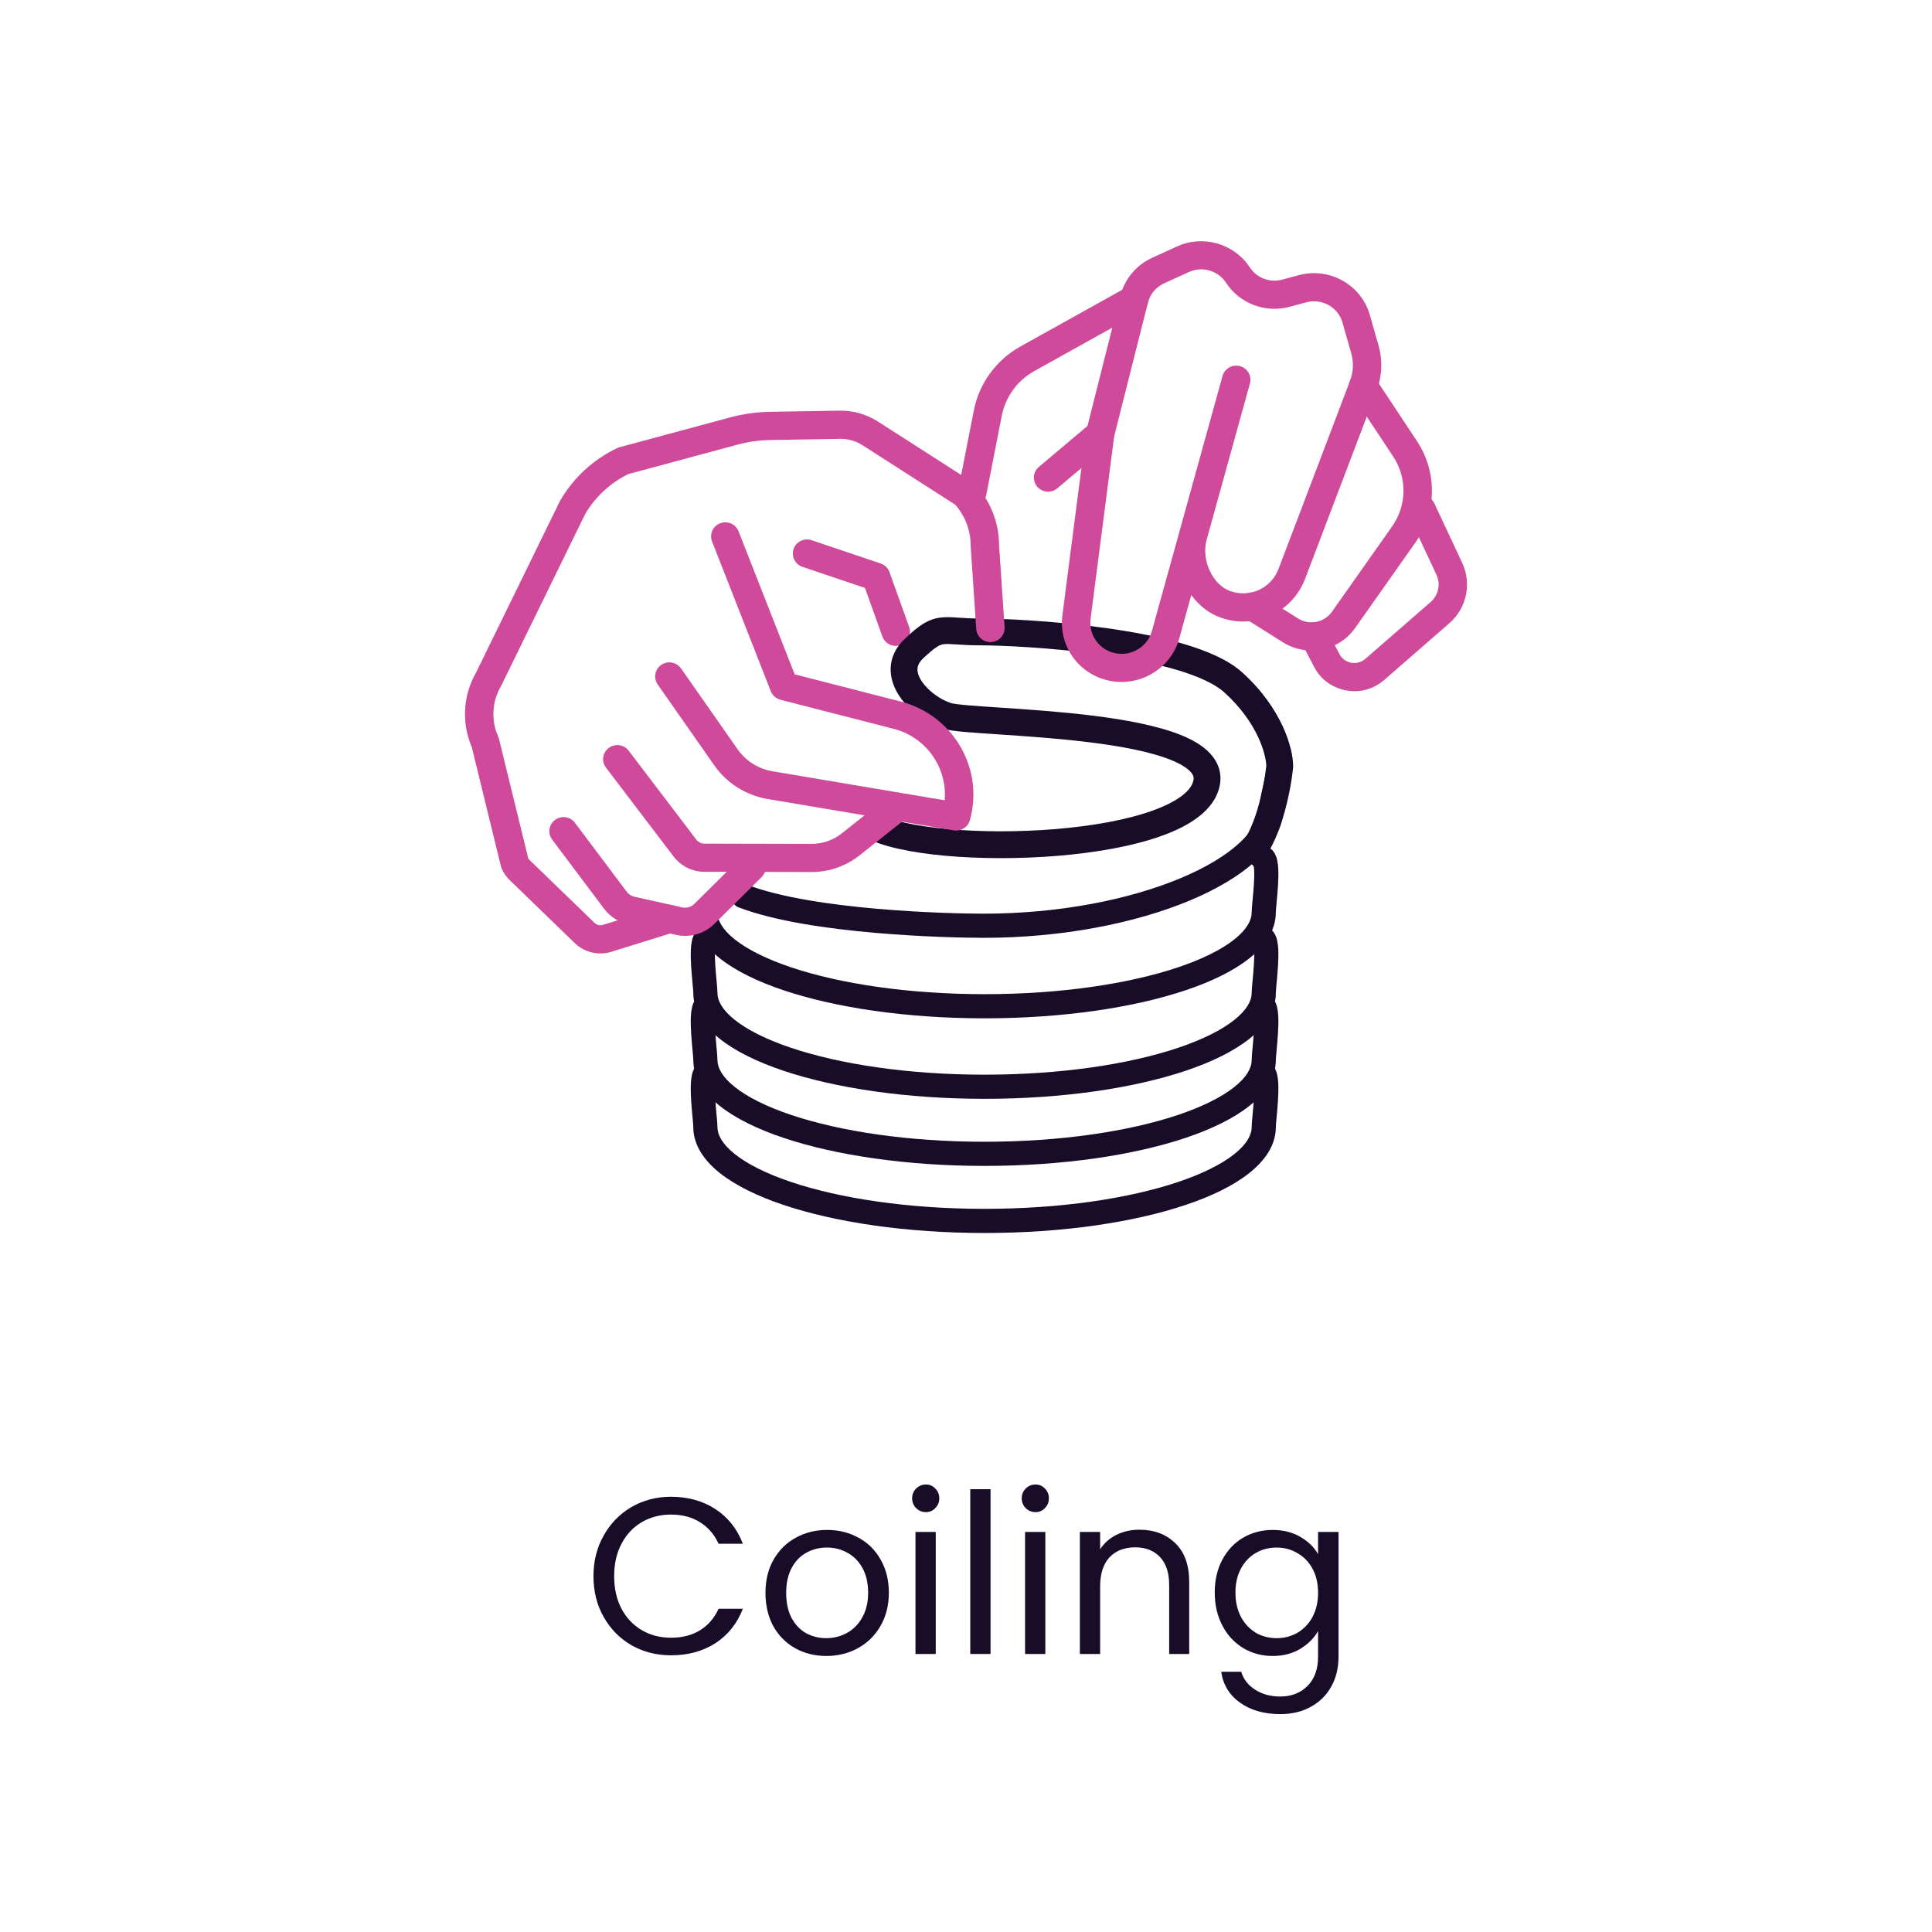 <svg width="144" height="144" viewBox="0 0 144 144" fill="none" xmlns="http://www.w3.org/2000/svg">
<g clip-path="url(#clip0_920_7185)">
<path d="M66.767 48.143C66.332 48.143 65.923 47.875 65.769 47.444L64.471 43.823L59.811 42.25C59.257 42.062 58.961 41.467 59.15 40.918C59.339 40.37 59.94 40.076 60.493 40.263L65.639 41.999C65.945 42.103 66.187 42.34 66.296 42.641L67.766 46.741C67.961 47.287 67.674 47.888 67.123 48.081C67.007 48.123 66.885 48.143 66.769 48.143H66.767Z" fill="#CF4A9B"/>
<path d="M97.749 48.486C97.015 48.486 96.272 48.285 95.606 47.865L92.794 46.091C92.3 45.779 92.155 45.131 92.468 44.642C92.783 44.153 93.437 44.009 93.93 44.32L96.743 46.094C97.59 46.629 98.705 46.409 99.28 45.591L103.753 39.247C104.864 37.672 104.894 35.618 103.831 34.012L100.729 29.326C100.408 28.842 100.545 28.191 101.033 27.873C101.522 27.555 102.179 27.69 102.499 28.174L105.601 32.86C107.141 35.189 107.097 38.167 105.487 40.45L101.014 46.794C100.239 47.893 99.004 48.486 97.746 48.486H97.749Z" fill="#CF4A9B"/>
<path d="M100.953 51.515C100.711 51.515 100.466 51.489 100.223 51.437C99.177 51.211 98.324 50.531 97.878 49.569L97.009 47.918C96.738 47.403 96.939 46.769 97.459 46.502C97.977 46.234 98.617 46.433 98.887 46.947L99.769 48.624C99.778 48.642 99.787 48.661 99.796 48.681C99.961 49.045 100.28 49.302 100.673 49.387C101.067 49.473 101.466 49.369 101.767 49.107L106.638 44.866C107.212 44.365 107.389 43.535 107.067 42.846L104.99 38.406C104.743 37.88 104.975 37.256 105.506 37.013C106.037 36.769 106.666 36.998 106.911 37.524L108.989 41.965C109.703 43.491 109.311 45.334 108.034 46.445L103.164 50.686C102.539 51.23 101.758 51.52 100.95 51.52L100.953 51.515Z" fill="#CF4A9B"/>
<path d="M72.47 37.738C72.404 37.738 72.336 37.732 72.268 37.718C71.693 37.607 71.319 37.057 71.43 36.487L72.585 30.59C72.982 28.57 74.247 26.832 76.058 25.824L84.016 21.393C84.526 21.11 85.172 21.288 85.458 21.793C85.743 22.299 85.564 22.939 85.054 23.223L77.096 27.654C75.828 28.36 74.943 29.575 74.666 30.99L73.51 36.888C73.412 37.389 72.968 37.738 72.472 37.738H72.47Z" fill="#CF4A9B"/>
<path d="M78.12 36.648C77.82 36.648 77.522 36.522 77.312 36.278C76.933 35.835 76.988 35.174 77.433 34.798L81.315 31.529C81.761 31.154 82.428 31.206 82.808 31.649C83.186 32.091 83.132 32.752 82.687 33.129L78.805 36.398C78.605 36.566 78.362 36.648 78.12 36.648Z" fill="#CF4A9B"/>
<path fill-rule="evenodd" clip-rule="evenodd" d="M93.647 79.285C94.041 78.983 94.606 79.058 94.908 79.453C95.08 79.678 95.156 79.934 95.195 80.113C95.239 80.31 95.261 80.522 95.273 80.725C95.296 81.133 95.28 81.601 95.252 82.04C95.225 82.472 95.185 82.904 95.152 83.257L95.15 83.282C95.114 83.668 95.094 83.902 95.094 84C95.094 85.357 94.275 86.509 93.118 87.429C91.953 88.356 90.321 89.152 88.386 89.803C84.505 91.108 79.201 91.9 73.384 91.9C67.567 91.9 62.263 91.108 58.382 89.803C56.446 89.152 54.815 88.356 53.649 87.429C52.493 86.509 51.674 85.357 51.674 84C51.674 83.902 51.654 83.668 51.618 83.282L51.615 83.257C51.583 82.904 51.542 82.472 51.515 82.04C51.488 81.601 51.472 81.133 51.495 80.725C51.507 80.522 51.529 80.31 51.572 80.113C51.612 79.934 51.688 79.678 51.859 79.453C52.161 79.058 52.726 78.983 53.121 79.285C53.494 79.571 53.582 80.091 53.335 80.481C53.334 80.487 53.332 80.494 53.33 80.502C53.315 80.57 53.301 80.676 53.292 80.827C53.275 81.127 53.286 81.511 53.312 81.927C53.337 82.332 53.375 82.741 53.408 83.099L53.41 83.115C53.411 83.129 53.413 83.142 53.414 83.155C53.444 83.476 53.474 83.804 53.474 84C53.474 84.576 53.82 85.265 54.77 86.02C55.71 86.768 57.126 87.481 58.956 88.097C62.607 89.325 67.708 90.1 73.384 90.1C79.06 90.1 84.161 89.325 87.812 88.097C89.642 87.481 91.058 86.768 91.998 86.02C92.948 85.265 93.294 84.576 93.294 84C93.294 83.804 93.324 83.476 93.354 83.155L93.359 83.099C93.392 82.741 93.43 82.332 93.456 81.927C93.482 81.511 93.493 81.127 93.476 80.827C93.467 80.676 93.453 80.57 93.438 80.502C93.436 80.494 93.434 80.487 93.433 80.481C93.186 80.091 93.274 79.571 93.647 79.285Z" fill="#190C29"/>
<path fill-rule="evenodd" clip-rule="evenodd" d="M93.647 74.285C94.041 73.983 94.606 74.058 94.908 74.453C95.08 74.678 95.156 74.934 95.195 75.113C95.239 75.31 95.261 75.522 95.273 75.725C95.296 76.133 95.28 76.601 95.252 77.04C95.225 77.472 95.185 77.904 95.152 78.257L95.15 78.282C95.114 78.668 95.094 78.902 95.094 79C95.094 80.357 94.275 81.509 93.118 82.429C91.953 83.356 90.321 84.152 88.386 84.803C84.505 86.108 79.201 86.9 73.384 86.9C67.567 86.9 62.263 86.108 58.382 84.803C56.446 84.152 54.815 83.356 53.649 82.429C52.493 81.509 51.674 80.357 51.674 79C51.674 78.902 51.654 78.668 51.618 78.282L51.615 78.257C51.583 77.904 51.542 77.472 51.515 77.04C51.488 76.601 51.472 76.133 51.495 75.725C51.507 75.522 51.529 75.31 51.572 75.113C51.612 74.934 51.688 74.678 51.859 74.453C52.161 74.058 52.726 73.983 53.121 74.285C53.494 74.571 53.582 75.091 53.335 75.481C53.334 75.487 53.332 75.494 53.33 75.502C53.315 75.57 53.301 75.676 53.292 75.827C53.275 76.127 53.286 76.511 53.312 76.927C53.337 77.332 53.375 77.741 53.408 78.099L53.41 78.115C53.411 78.129 53.413 78.142 53.414 78.155C53.444 78.476 53.474 78.804 53.474 79C53.474 79.576 53.82 80.265 54.77 81.02C55.71 81.768 57.126 82.481 58.956 83.097C62.607 84.325 67.708 85.1 73.384 85.1C79.06 85.1 84.161 84.325 87.812 83.097C89.642 82.481 91.058 81.768 91.998 81.02C92.948 80.265 93.294 79.576 93.294 79C93.294 78.804 93.324 78.476 93.354 78.155L93.359 78.099C93.392 77.741 93.43 77.332 93.456 76.927C93.482 76.511 93.493 76.127 93.476 75.827C93.467 75.676 93.453 75.57 93.438 75.502C93.436 75.494 93.434 75.487 93.433 75.481C93.186 75.091 93.274 74.571 93.647 74.285Z" fill="#190C29"/>
<path fill-rule="evenodd" clip-rule="evenodd" d="M93.647 69.285C94.041 68.983 94.606 69.058 94.908 69.453C95.08 69.678 95.156 69.934 95.195 70.113C95.239 70.31 95.261 70.522 95.273 70.725C95.296 71.133 95.28 71.601 95.252 72.04C95.225 72.472 95.185 72.904 95.152 73.257L95.15 73.282C95.114 73.668 95.094 73.902 95.094 74C95.094 75.357 94.275 76.509 93.118 77.429C91.953 78.356 90.321 79.152 88.386 79.803C84.505 81.108 79.201 81.9 73.384 81.9C67.567 81.9 62.263 81.108 58.382 79.803C56.446 79.152 54.815 78.356 53.649 77.429C52.493 76.509 51.674 75.357 51.674 74C51.674 73.902 51.654 73.668 51.618 73.282L51.615 73.257C51.583 72.904 51.542 72.472 51.515 72.04C51.488 71.601 51.472 71.133 51.495 70.725C51.507 70.522 51.529 70.31 51.572 70.113C51.612 69.934 51.688 69.678 51.859 69.453C52.161 69.058 52.726 68.983 53.121 69.285C53.494 69.571 53.582 70.091 53.335 70.481C53.334 70.487 53.332 70.494 53.33 70.502C53.315 70.57 53.301 70.676 53.292 70.827C53.275 71.127 53.286 71.511 53.312 71.927C53.337 72.332 53.375 72.741 53.408 73.099L53.41 73.115C53.411 73.129 53.413 73.142 53.414 73.155C53.444 73.476 53.474 73.804 53.474 74C53.474 74.576 53.82 75.265 54.77 76.02C55.71 76.768 57.126 77.481 58.956 78.097C62.607 79.325 67.708 80.1 73.384 80.1C79.06 80.1 84.161 79.325 87.812 78.097C89.642 77.481 91.058 76.768 91.998 76.02C92.948 75.265 93.294 74.576 93.294 74C93.294 73.804 93.324 73.476 93.354 73.155L93.359 73.099C93.392 72.741 93.43 72.332 93.456 71.927C93.482 71.511 93.493 71.127 93.476 70.827C93.467 70.676 93.453 70.57 93.438 70.502C93.436 70.494 93.434 70.487 93.433 70.481C93.186 70.091 93.274 69.571 93.647 69.285Z" fill="#190C29"/>
<path fill-rule="evenodd" clip-rule="evenodd" d="M93.647 63.285C94.041 62.983 94.606 63.058 94.908 63.453C95.08 63.678 95.155 63.934 95.195 64.113C95.239 64.31 95.261 64.522 95.272 64.725C95.296 65.133 95.28 65.601 95.252 66.04C95.225 66.472 95.185 66.904 95.152 67.257L95.15 67.282C95.114 67.668 95.093 67.902 95.093 68C95.093 69.357 94.275 70.509 93.118 71.429C91.953 72.356 90.321 73.152 88.385 73.803C84.504 75.108 79.201 75.9 73.384 75.9C67.567 75.9 62.263 75.108 58.382 73.803C56.446 73.152 54.815 72.356 53.649 71.429C52.492 70.509 51.674 69.357 51.674 68C51.674 67.503 52.077 67.1 52.574 67.1C53.071 67.1 53.474 67.503 53.474 68C53.474 68.576 53.82 69.265 54.769 70.02C55.71 70.768 57.126 71.481 58.956 72.097C62.607 73.325 67.708 74.1 73.384 74.1C79.06 74.1 84.161 73.325 87.811 72.097C89.641 71.481 91.058 70.768 91.998 70.02C92.947 69.265 93.293 68.576 93.293 68C93.293 67.804 93.324 67.476 93.354 67.155L93.359 67.099C93.392 66.741 93.43 66.332 93.456 65.927C93.482 65.511 93.492 65.127 93.475 64.827C93.467 64.676 93.453 64.57 93.438 64.502C93.436 64.494 93.434 64.487 93.432 64.481C93.186 64.091 93.273 63.571 93.647 63.285Z" fill="#190C29"/>
<path fill-rule="evenodd" clip-rule="evenodd" d="M94.783 55.244C95.201 54.974 95.758 55.094 96.027 55.512C96.189 55.763 96.244 56.037 96.267 56.239C96.291 56.454 96.287 56.679 96.271 56.891C96.24 57.315 96.154 57.791 96.063 58.23C96.007 58.501 95.943 58.787 95.885 59.047C95.85 59.201 95.817 59.346 95.79 59.472C95.751 59.653 95.72 59.806 95.699 59.93C95.688 59.992 95.681 60.041 95.677 60.08C95.673 60.12 95.672 60.137 95.672 60.136C95.672 61.623 94.862 62.969 93.649 64.106C92.431 65.248 90.721 66.264 88.697 67.112C84.643 68.809 79.161 69.9 73.329 69.9C72.035 69.9 68.812 69.841 65.257 69.532C61.728 69.226 57.768 68.668 55.062 67.633C54.598 67.455 54.365 66.935 54.543 66.471C54.721 66.006 55.241 65.774 55.705 65.951C58.156 66.889 61.895 67.434 65.412 67.739C68.903 68.042 72.073 68.1 73.329 68.1C78.959 68.1 84.199 67.044 88.001 65.451C89.905 64.654 91.407 63.74 92.418 62.792C93.435 61.839 93.872 60.935 93.872 60.136C93.872 59.842 93.957 59.432 94.031 59.091C94.065 58.934 94.1 58.778 94.136 58.62C94.191 58.376 94.246 58.128 94.3 57.866C94.388 57.444 94.453 57.061 94.476 56.759C94.487 56.608 94.485 56.503 94.478 56.438C94.477 56.431 94.476 56.426 94.476 56.421C94.259 56.013 94.387 55.499 94.783 55.244ZM94.471 56.397C94.471 56.397 94.472 56.398 94.472 56.401C94.471 56.398 94.471 56.397 94.471 56.397Z" fill="#190C29"/>
<path fill-rule="evenodd" clip-rule="evenodd" d="M70.345 48.014C70.073 48.048 69.784 48.147 68.8 49.078C68.474 49.387 68.391 49.654 68.384 49.869C68.377 50.112 68.465 50.42 68.699 50.774C69.182 51.505 70.101 52.156 70.893 52.406C71.015 52.444 71.399 52.502 72.119 52.566C72.762 52.622 73.573 52.676 74.507 52.738C74.555 52.742 74.603 52.745 74.651 52.748C76.629 52.88 79.101 53.048 81.487 53.345C83.854 53.64 86.221 54.072 87.959 54.762C88.823 55.105 89.626 55.548 90.185 56.147C90.782 56.785 91.104 57.612 90.909 58.566C90.715 59.519 90.109 60.277 89.352 60.867C88.595 61.456 87.623 61.931 86.544 62.315C84.384 63.086 81.612 63.562 78.783 63.793C75.945 64.024 72.996 64.013 70.458 63.783C67.969 63.557 65.721 63.109 64.398 62.374L65.369 60.626C66.296 61.141 68.173 61.568 70.639 61.791C73.055 62.01 75.89 62.022 78.621 61.799C81.36 61.576 83.941 61.12 85.872 60.432C86.838 60.087 87.596 59.7 88.123 59.289C88.65 58.879 88.882 58.498 88.95 58.167C88.994 57.947 88.953 57.758 88.724 57.512C88.457 57.227 87.971 56.919 87.221 56.621C85.733 56.03 83.579 55.621 81.239 55.33C78.919 55.04 76.501 54.876 74.518 54.743C74.466 54.74 74.414 54.737 74.363 54.733C73.439 54.672 72.609 54.616 71.944 54.558C71.286 54.5 70.664 54.431 70.291 54.313C69.1 53.937 67.787 53.023 67.03 51.876C66.645 51.292 66.361 50.582 66.385 49.808C66.409 49.006 66.76 48.256 67.425 47.626C68.425 46.679 69.127 46.152 70.095 46.03C70.514 45.977 70.951 46.005 71.375 46.033L71.385 46.034C71.407 46.035 71.428 46.037 71.45 46.038C71.886 46.067 72.397 46.1 73.071 46.1C74.6 46.1 78.489 46.259 82.445 46.814C84.423 47.092 86.444 47.471 88.205 47.989C89.936 48.498 91.542 49.175 92.582 50.113C95.552 52.79 96.384 55.766 96.384 57.115V57.164L96.379 57.214C96.291 58.103 96.056 59.514 95.634 60.91C95.224 62.266 94.585 63.786 93.592 64.726L92.217 63.274C92.81 62.712 93.329 61.624 93.72 60.331C94.091 59.105 94.302 57.854 94.383 57.071C94.361 56.284 93.778 53.884 91.243 51.598C90.548 50.972 89.303 50.397 87.641 49.908C86.009 49.428 84.094 49.065 82.167 48.795C78.314 48.254 74.517 48.1 73.071 48.1C72.331 48.1 71.764 48.063 71.325 48.034C71.301 48.033 71.278 48.031 71.255 48.03C70.784 47.999 70.543 47.989 70.345 48.014Z" fill="#190C29"/>
<path d="M71.269 61.907C71.21 61.907 71.151 61.903 71.091 61.892L57.214 59.554C55.613 59.285 54.165 58.371 53.241 57.05L49.02 51.016C48.687 50.539 48.806 49.886 49.286 49.556C49.767 49.226 50.427 49.344 50.76 49.82L54.981 55.854C55.583 56.714 56.527 57.31 57.568 57.485L70.414 59.649C70.502 58.625 70.274 57.601 69.744 56.692C69.053 55.506 67.934 54.663 66.597 54.32L58.175 52.157C57.845 52.073 57.577 51.837 57.453 51.522L53.073 40.359C52.861 39.819 53.13 39.211 53.676 39.001C54.221 38.791 54.835 39.057 55.047 39.599L59.23 50.261L67.128 52.288C69.019 52.774 70.6 53.964 71.578 55.641C72.555 57.317 72.808 59.27 72.289 61.136C72.16 61.598 71.738 61.907 71.269 61.907Z" fill="#CF4A9B"/>
<path d="M60.505 64.996H60.492L52.362 64.978C52.333 64.978 52.303 64.978 52.274 64.974C51.454 64.905 50.7 64.493 50.206 63.84L45.166 57.215C44.814 56.752 44.907 56.094 45.375 55.746C45.843 55.396 46.507 55.489 46.858 55.953L51.897 62.578C52.023 62.744 52.212 62.852 52.419 62.879L60.497 62.897H60.505C61.311 62.897 62.101 62.623 62.731 62.123L66.107 59.448C66.564 59.085 67.23 59.16 67.596 59.611C67.96 60.064 67.886 60.724 67.431 61.087L64.055 63.762C63.052 64.558 61.792 64.996 60.506 64.996H60.505Z" fill="#CF4A9B"/>
<path d="M83.598 50.833C83.365 50.833 83.13 50.815 82.893 50.776C80.507 50.394 78.877 48.233 79.185 45.856L80.95 32.196C80.956 32.155 80.964 32.115 80.973 32.074L83.504 22.053C83.823 20.792 84.689 19.756 85.881 19.211L87.731 18.367C89.665 17.485 91.995 18.156 93.151 19.927C93.67 20.721 94.638 21.089 95.559 20.843L96.83 20.504C99.095 19.9 101.457 21.228 102.095 23.464L102.749 25.754C103.064 26.854 103.012 28.051 102.605 29.122L97.261 43.18C96.279 45.685 93.52 46.934 90.977 46.032C90.099 45.72 89.352 45.117 88.792 44.349L87.93 47.465C87.438 49.458 85.612 50.832 83.595 50.832L83.598 50.833ZM83.043 32.526L81.286 46.125C81.126 47.371 81.979 48.505 83.232 48.706C84.431 48.897 85.594 48.131 85.876 46.96C85.879 46.95 85.882 46.938 85.885 46.927L87.883 39.717C87.89 39.687 87.899 39.657 87.907 39.627L91.12 28.026C91.275 27.466 91.857 27.138 92.421 27.291C92.986 27.444 93.317 28.023 93.163 28.58L89.951 40.179C89.951 40.179 89.948 40.188 89.948 40.193L89.928 40.262C89.533 41.76 90.377 43.589 91.694 44.055C93.148 44.573 94.726 43.858 95.285 42.43L100.625 28.381C100.873 27.727 100.905 26.997 100.712 26.325L100.059 24.035C99.734 22.899 98.532 22.224 97.382 22.53L96.112 22.869C94.297 23.353 92.394 22.627 91.374 21.065C90.787 20.165 89.603 19.823 88.619 20.273L86.769 21.117C86.162 21.393 85.722 21.919 85.56 22.561L83.044 32.523L83.043 32.526Z" fill="#CF4A9B"/>
<path d="M51.066 69.754C50.838 69.754 50.608 69.729 50.38 69.678L46.808 68.882C46.095 68.723 45.461 68.315 45.025 67.733L41.155 62.579C40.806 62.114 40.904 61.456 41.373 61.111C41.842 60.765 42.506 60.861 42.854 61.327L46.724 66.481C46.859 66.659 47.054 66.785 47.274 66.835L50.844 67.631C51.174 67.704 51.514 67.607 51.753 67.37L55.271 63.884C55.684 63.474 56.356 63.474 56.769 63.884C57.182 64.293 57.182 64.959 56.769 65.368L53.251 68.855C52.661 69.439 51.877 69.756 51.066 69.756V69.754Z" fill="#CF4A9B"/>
<path d="M44.751 71.064C44.046 71.064 43.356 70.794 42.836 70.29L37.992 65.601C37.742 65.36 37.545 65.078 37.403 64.763C37.377 64.704 37.356 64.644 37.341 64.583L35.161 55.674C34.392 53.887 34.509 51.828 35.48 50.136L41.727 37.362C41.738 37.34 41.75 37.317 41.763 37.295C42.751 35.599 44.214 34.254 45.993 33.402C46.053 33.373 46.113 33.351 46.177 33.334L54.412 31.113C55.38 30.853 56.381 30.712 57.386 30.695L62.572 30.608C63.592 30.593 64.585 30.872 65.441 31.422L72.47 35.931C72.546 35.98 72.614 36.038 72.674 36.102C73.821 37.341 74.457 38.947 74.466 40.628L74.876 46.739C74.915 47.317 74.473 47.817 73.889 47.856C73.304 47.895 72.802 47.457 72.762 46.878L72.351 40.734C72.349 40.712 72.348 40.688 72.348 40.666C72.348 39.541 71.941 38.464 71.199 37.618L64.29 33.186C63.787 32.864 63.205 32.699 62.607 32.709L57.421 32.796C56.592 32.809 55.766 32.926 54.967 33.142L46.829 35.336C45.484 35.999 44.375 37.028 43.615 38.314L37.37 51.086C37.359 51.108 37.347 51.131 37.333 51.153C36.666 52.299 36.592 53.704 37.135 54.911C37.161 54.969 37.182 55.029 37.197 55.091L39.371 63.973C39.399 64.019 39.433 64.061 39.471 64.099L44.316 68.788C44.481 68.947 44.72 69.004 44.939 68.936L49.572 67.493C50.13 67.32 50.724 67.627 50.9 68.18C51.075 68.734 50.765 69.323 50.207 69.497L45.574 70.939C45.304 71.023 45.027 71.065 44.751 71.065V71.064Z" fill="#CF4A9B"/>
</g>
<path d="M94.855 114.033C95.64 114.033 96.326 114.204 96.913 114.547C97.51 114.89 97.953 115.322 98.241 115.842V114.182H99.767V123.477C99.767 124.307 99.591 125.042 99.236 125.684C98.882 126.337 98.373 126.846 97.71 127.211C97.057 127.576 96.293 127.759 95.419 127.759C94.224 127.759 93.228 127.477 92.432 126.912C91.635 126.348 91.165 125.579 91.021 124.605H92.515C92.681 125.159 93.024 125.601 93.544 125.933C94.064 126.276 94.689 126.448 95.419 126.448C96.249 126.448 96.924 126.188 97.444 125.668C97.975 125.147 98.241 124.417 98.241 123.477V121.568C97.942 122.099 97.499 122.542 96.913 122.896C96.326 123.25 95.64 123.427 94.855 123.427C94.047 123.427 93.311 123.228 92.647 122.829C91.995 122.431 91.48 121.872 91.104 121.153C90.728 120.434 90.54 119.615 90.54 118.697C90.54 117.767 90.728 116.954 91.104 116.257C91.48 115.549 91.995 115.001 92.647 114.614C93.311 114.227 94.047 114.033 94.855 114.033ZM98.241 118.713C98.241 118.027 98.102 117.43 97.826 116.921C97.549 116.412 97.173 116.025 96.697 115.759C96.232 115.482 95.718 115.344 95.153 115.344C94.589 115.344 94.075 115.477 93.61 115.742C93.145 116.008 92.775 116.395 92.498 116.904C92.221 117.413 92.083 118.011 92.083 118.697C92.083 119.394 92.221 120.002 92.498 120.522C92.775 121.031 93.145 121.424 93.61 121.701C94.075 121.966 94.589 122.099 95.153 122.099C95.718 122.099 96.232 121.966 96.697 121.701C97.173 121.424 97.549 121.031 97.826 120.522C98.102 120.002 98.241 119.399 98.241 118.713Z" fill="#190C29"/>
<path d="M84.919 114.016C86.025 114.016 86.921 114.354 87.608 115.029C88.293 115.693 88.636 116.655 88.636 117.917V123.278H87.143V118.132C87.143 117.225 86.916 116.534 86.462 116.058C86.009 115.571 85.389 115.328 84.603 115.328C83.807 115.328 83.171 115.576 82.695 116.074C82.23 116.572 81.998 117.297 81.998 118.249V123.278H80.487V114.182H81.998V115.477C82.296 115.012 82.7 114.653 83.209 114.398C83.729 114.144 84.299 114.016 84.919 114.016Z" fill="#190C29"/>
<path d="M77.183 112.705C76.895 112.705 76.652 112.606 76.453 112.406C76.253 112.207 76.154 111.964 76.154 111.676C76.154 111.388 76.253 111.145 76.453 110.946C76.652 110.747 76.895 110.647 77.183 110.647C77.459 110.647 77.692 110.747 77.88 110.946C78.079 111.145 78.179 111.388 78.179 111.676C78.179 111.964 78.079 112.207 77.88 112.406C77.692 112.606 77.459 112.705 77.183 112.705ZM77.913 114.182V123.278H76.403V114.182H77.913Z" fill="#190C29"/>
<path d="M73.829 110.996V123.278H72.318V110.996H73.829Z" fill="#190C29"/>
<path d="M69.014 112.705C68.727 112.705 68.483 112.606 68.284 112.406C68.085 112.207 67.985 111.964 67.985 111.676C67.985 111.388 68.085 111.145 68.284 110.946C68.483 110.747 68.727 110.647 69.014 110.647C69.291 110.647 69.523 110.747 69.711 110.946C69.911 111.145 70.01 111.388 70.01 111.676C70.01 111.964 69.911 112.207 69.711 112.406C69.523 112.606 69.291 112.705 69.014 112.705ZM69.745 114.182V123.278H68.234V114.182H69.745Z" fill="#190C29"/>
<path d="M61.585 123.427C60.733 123.427 59.958 123.233 59.261 122.846C58.575 122.459 58.033 121.911 57.635 121.203C57.247 120.484 57.054 119.654 57.054 118.713C57.054 117.784 57.253 116.965 57.651 116.257C58.061 115.538 58.614 114.99 59.311 114.614C60.008 114.227 60.788 114.033 61.651 114.033C62.514 114.033 63.294 114.227 63.991 114.614C64.688 114.99 65.236 115.532 65.634 116.24C66.044 116.949 66.249 117.773 66.249 118.713C66.249 119.654 66.038 120.484 65.618 121.203C65.208 121.911 64.65 122.459 63.941 122.846C63.233 123.233 62.448 123.427 61.585 123.427ZM61.585 122.099C62.127 122.099 62.636 121.972 63.112 121.717C63.587 121.463 63.969 121.081 64.257 120.572C64.556 120.063 64.705 119.444 64.705 118.713C64.705 117.983 64.561 117.363 64.273 116.854C63.986 116.345 63.61 115.969 63.145 115.726C62.68 115.471 62.177 115.344 61.635 115.344C61.081 115.344 60.572 115.471 60.108 115.726C59.654 115.969 59.289 116.345 59.012 116.854C58.736 117.363 58.597 117.983 58.597 118.713C58.597 119.455 58.73 120.08 58.996 120.589C59.272 121.098 59.637 121.48 60.091 121.734C60.545 121.977 61.042 122.099 61.585 122.099Z" fill="#190C29"/>
<path d="M44.233 117.485C44.233 116.357 44.487 115.344 44.996 114.448C45.505 113.541 46.197 112.832 47.071 112.323C47.956 111.814 48.935 111.56 50.009 111.56C51.27 111.56 52.371 111.864 53.312 112.473C54.252 113.081 54.938 113.944 55.37 115.062H53.56C53.24 114.365 52.775 113.828 52.166 113.452C51.569 113.076 50.85 112.888 50.009 112.888C49.201 112.888 48.476 113.076 47.834 113.452C47.193 113.828 46.689 114.365 46.324 115.062C45.959 115.748 45.776 116.556 45.776 117.485C45.776 118.404 45.959 119.211 46.324 119.908C46.689 120.594 47.193 121.125 47.834 121.502C48.476 121.878 49.201 122.066 50.009 122.066C50.85 122.066 51.569 121.883 52.166 121.518C52.775 121.142 53.24 120.605 53.56 119.908H55.37C54.938 121.015 54.252 121.872 53.312 122.481C52.371 123.078 51.27 123.377 50.009 123.377C48.935 123.377 47.956 123.128 47.071 122.63C46.197 122.121 45.505 121.419 44.996 120.522C44.487 119.626 44.233 118.614 44.233 117.485Z" fill="#190C29"/>
<defs>
<clipPath id="clip0_920_7185">
<rect width="74.687" height="74.687" fill="white" transform="translate(34.657 17.98)"/>
</clipPath>
</defs>
</svg>
